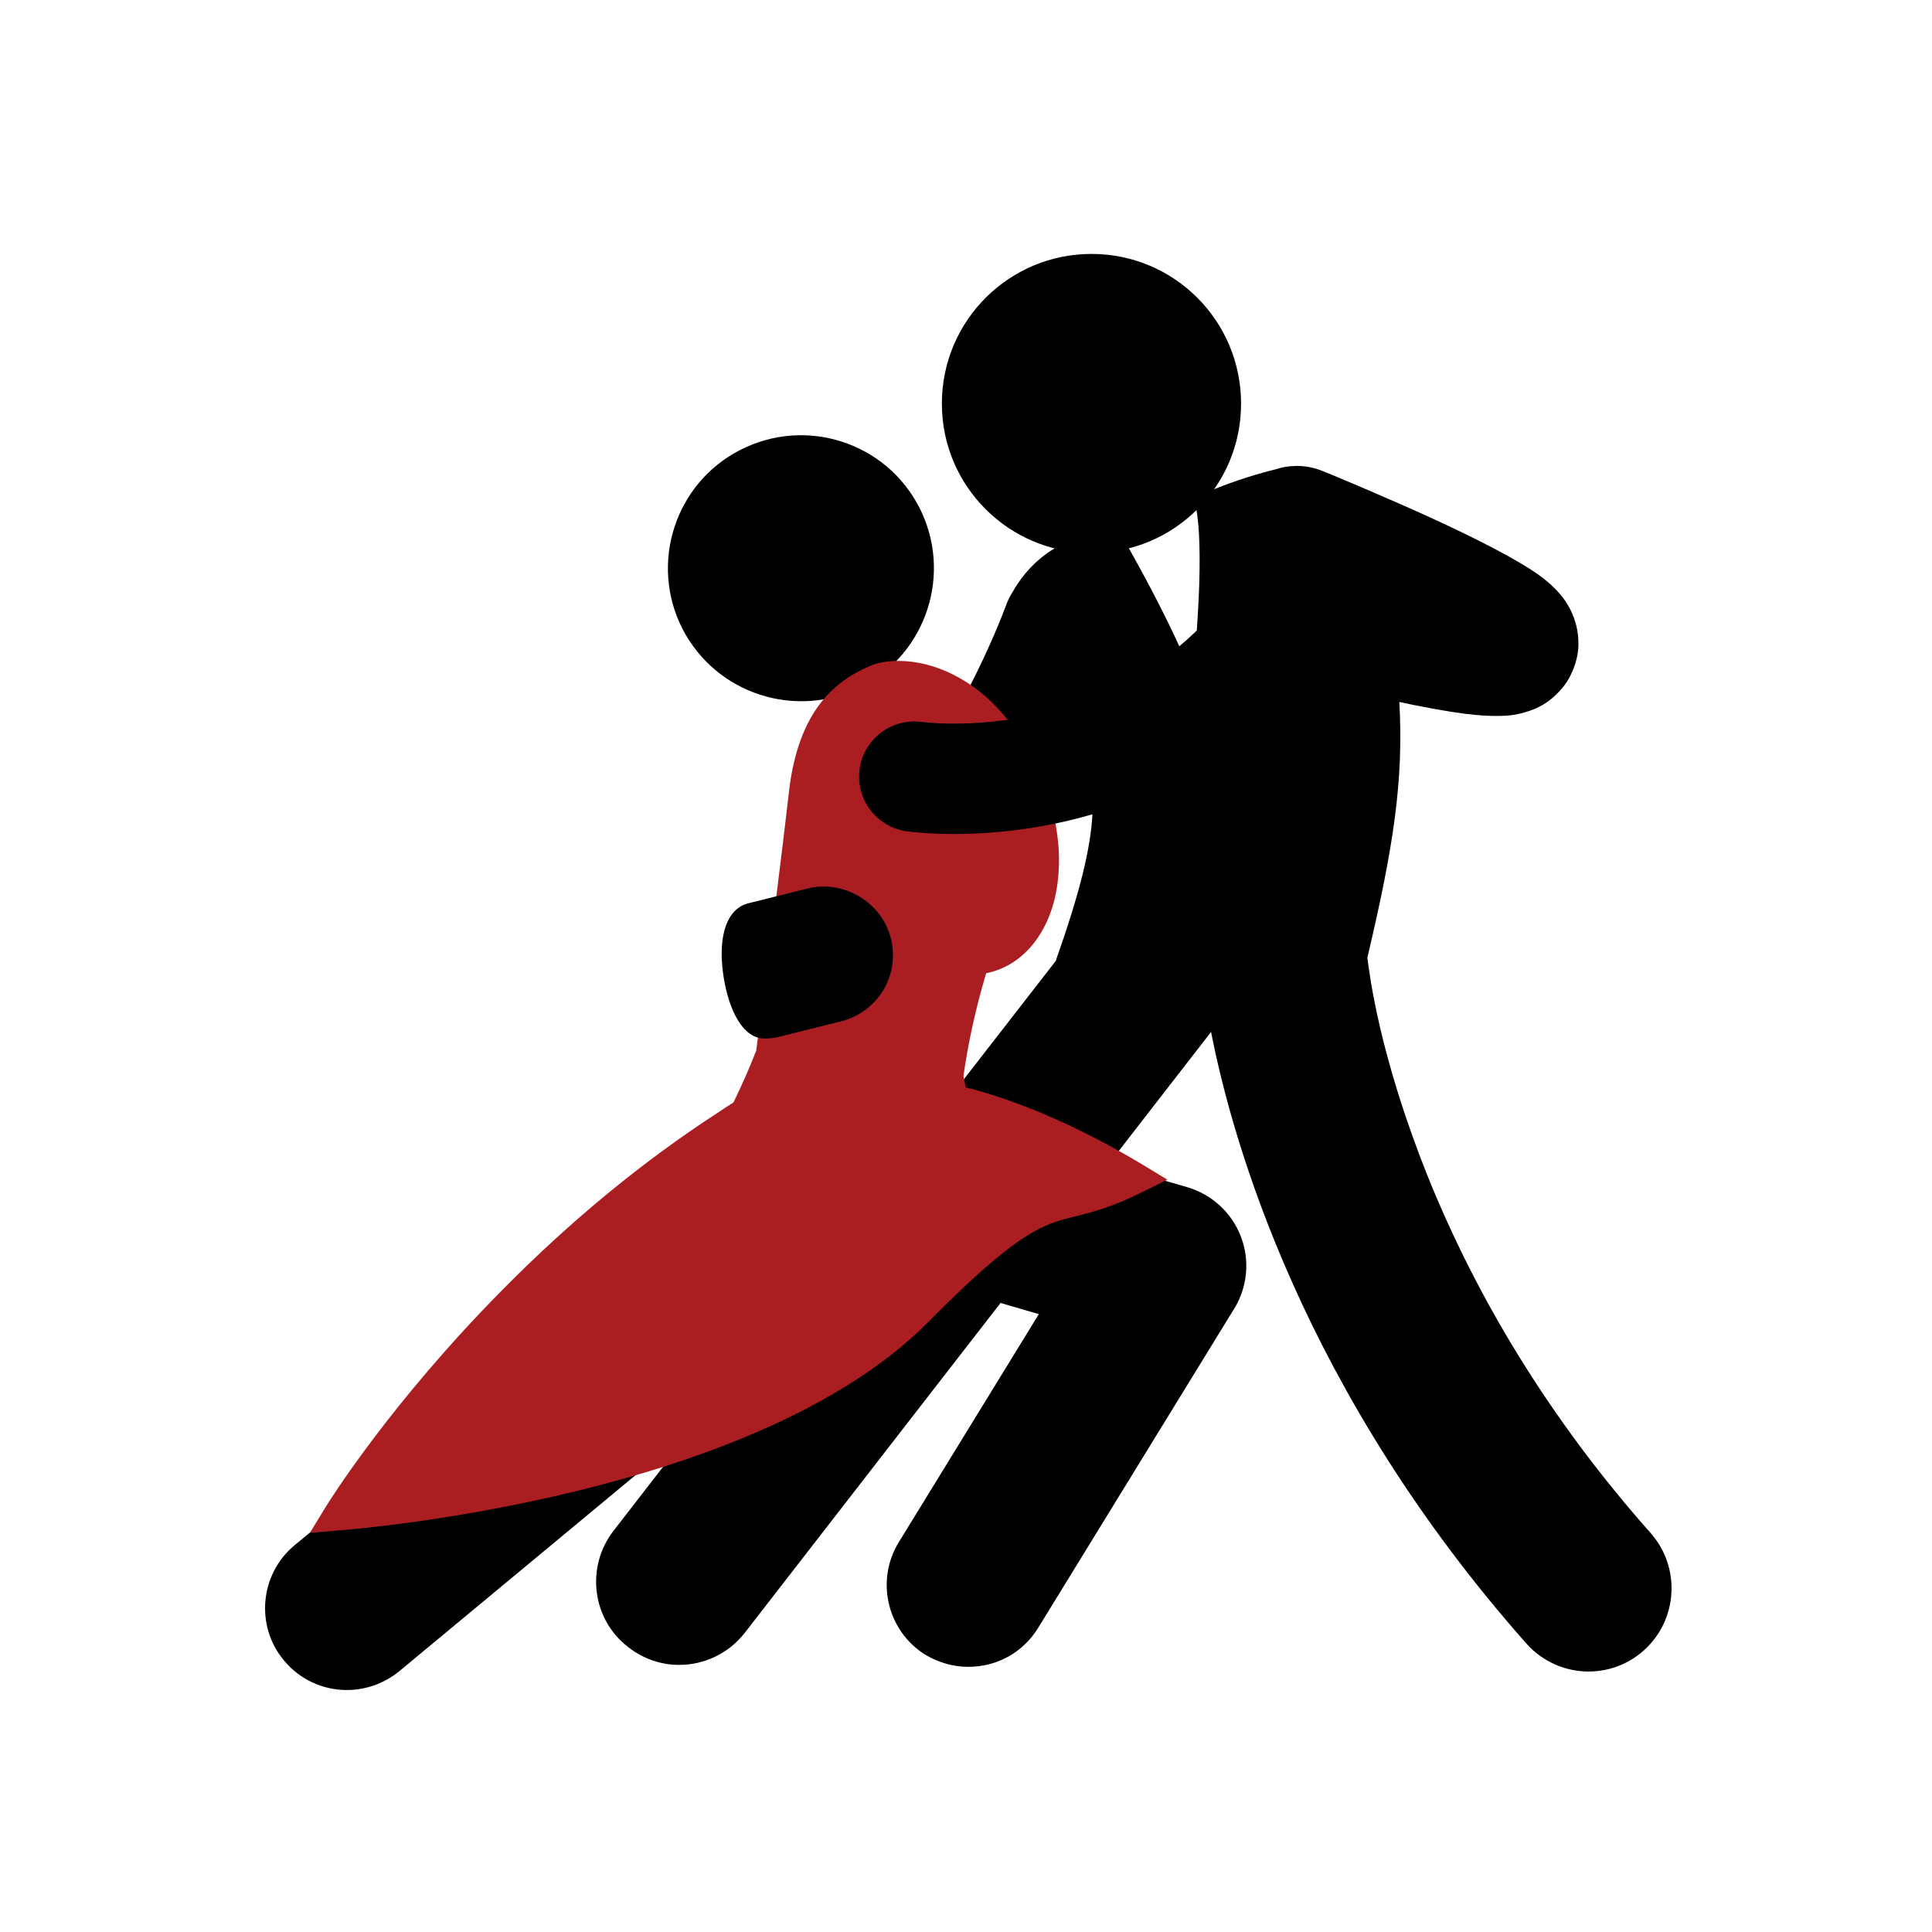 <?xml version="1.0" encoding="utf-8"?>
<!-- Generator: Adobe Illustrator 15.0.2, SVG Export Plug-In  -->
<!DOCTYPE svg PUBLIC "-//W3C//DTD SVG 1.1//EN" "http://www.w3.org/Graphics/SVG/1.1/DTD/svg11.dtd">
<svg version="1.1"
	 xmlns="http://www.w3.org/2000/svg" xmlns:xlink="http://www.w3.org/1999/xlink" xmlns:a="http://ns.adobe.com/AdobeSVGViewerExtensions/3.0/"
	 x="0px" y="0px" width="512px" height="512px" viewBox="-70.248 -67.293 512 512"
	 overflow="visible" enable-background="new -70.248 -67.293 512 512" xml:space="preserve">
<defs>
</defs>
<path d="M175.338,282.688c-17.397,17.599-43.436,29.713-69.272,37.981l-13.723,17.712c-7.435,9.617-5.713,23.484,3.904,30.833
	c4.02,3.158,8.785,4.708,13.493,4.708c6.574,0,13.091-2.957,17.426-8.555l68.096-87.818l-11.312-3.301
	C181.367,276.688,178.554,279.501,175.338,282.688z"/>
<path d="M196.553,123.99c6.488-0.89,14.125-2.555,21.904-5.541c7.666-2.899,14.556-6.718,20.813-11.426
	c-4.306-9.474-9.646-19.436-12.718-24.89c-2.439,0.43-4.966,0.717-7.521,0.717c-2.928,0-5.713-0.316-8.439-0.861
	c-3.417,1.98-6.775,5.655-8.9,9.502c-0.603,0.976-1.147,1.952-1.55,3.129c0,0-0.028,0.058-0.172,0.402
	c-0.775,2.21-4.221,10.995-9.934,22.105C192.276,119.052,194.515,121.377,196.553,123.99z"/>
<path d="M194.802,128.325l-1.406-1.837c-1.837-2.325-3.847-4.45-6-6.287l-2.469-2.067l1.492-2.871
	c5.771-11.167,9.13-19.952,9.761-21.646c0.632-1.78,1.292-3.072,2.153-4.392c2.325-4.191,6.201-8.297,10.163-10.737l1.349-0.804
	L211.367,78c4.766,0.918,9.589,1.062,14.498,0.115l2.842-0.459l1.407,2.497c2.899,5.225,8.439,15.445,12.804,25.234l1.378,3.015
	l-2.613,1.923c-6.459,4.909-13.808,8.928-21.731,11.943c-7.12,2.727-14.813,4.622-22.823,5.741L194.802,128.325z M195.003,116.268
	c1.148,1.033,2.239,2.182,3.244,3.358c6.632-1.005,12.919-2.641,18.774-4.938c6.287-2.412,11.914-5.368,17.168-8.928
	c-3.388-7.263-7.177-14.44-9.789-19.234c-4.393,0.517-8.67,0.402-12.947-0.287c-2.354,1.751-4.651,4.392-6.23,7.206
	c-0.631,1.005-0.976,1.751-1.291,2.469C203.185,97.98,200.142,106.019,195.003,116.268z"/>
<path d="M251.243,96.085c2.584-2.899,5.053-6.057,7.378-9.387c0.287-0.488,0.632-0.861,0.976-1.321
	c3.043-5.455,8.871-8.928,15.33-8.928c1.465,0,2.929,0.144,4.393,0.488c27.703,7.033,37.177,9.043,37.177,9.043
	s0.144,1.177,0.259,3.101c-7.952-1.407-20.555-4.191-38.325-8.699c-7.521-1.952-15.216,2.612-17.139,10.163
	c-1.924,7.579,2.612,15.215,10.191,17.139c23.311,5.942,37.98,8.985,47.512,10.22c0.086,0,0.229,0,0.373,0.058h0.028
	c2.469,0.287,4.651,0.488,6.775,0.488c2.182-0.029,4.191-0.029,7.551-1.148c1.664-0.632,3.904-1.636,6.258-4.076
	c2.354-2.354,4.134-6.632,4.02-10.163c-0.029-3.129-0.919-5.311-1.694-6.918c-1.607-3.072-3.015-4.306-4.249-5.455
	c-2.383-2.067-4.535-3.474-7.062-4.995c-8.556-5.225-21.187-10.995-32.239-15.847c-10.938-4.823-19.952-8.498-20.038-8.584
	c-1.981-0.775-4.02-1.091-6.058-0.976c-0.201,0-0.345,0.029-0.545,0.029c-0.316,0-0.661,0.028-1.006,0.144
	c-0.028,0.028-0.114,0.028-0.114,0.028c-0.028,0-0.028,0-0.058,0c-0.603,0.086-1.234,0.173-1.837,0.431
	c-5.771,1.378-10.995,3.216-16.02,5.139c-0.66,0.833-1.349,1.665-2.038,2.469C251.931,74.842,251.845,85.693,251.243,96.085z"/>
<path d="M326.17,122.439c-2.297,0-4.622-0.144-7.263-0.488l-0.747-0.057c-10.277-1.349-25.349-4.593-47.655-10.306
	c-7.636-1.923-12.919-8.44-13.636-15.933c-0.833,1.091-1.752,2.124-2.642,3.157l-7.78,8.613l0.719-11.598
	c0.717-11.225,0.66-21.158-0.145-26.698l-0.287-1.866l1.292-1.464c0.632-0.689,1.264-1.436,1.866-2.211l0.718-0.832l1.034-0.46
	c5.941-2.354,11.225-4.019,16.535-5.311c0.431-0.172,1.234-0.345,2.038-0.517c0.661-0.115,1.062-0.144,1.521-0.201l1.665-0.086
	c2.383,0,4.68,0.459,6.833,1.349c1.55,0.574,10.019,4.134,20.153,8.555c10.507,4.622,23.684,10.708,32.698,16.105
	c2.67,1.579,5.081,3.158,7.665,5.455c1.607,1.579,3.358,3.158,5.139,6.545c1.436,2.928,2.153,5.799,2.153,8.842
	c0.144,4.479-2.01,9.904-5.226,13.062c-2.756,2.957-5.569,4.249-7.723,4.996c-3.789,1.292-6.229,1.321-8.382,1.349H326.17z
	 M320.2,113.999c2.152,0.23,4.047,0.431,5.913,0.431h0.402c1.895-0.086,3.358-0.144,5.942-0.976
	c1.234-0.459,2.785-1.148,4.594-3.015c1.723-1.693,2.957-4.909,2.87-7.206c-0.028-2.498-0.632-4.163-1.234-5.282
	c-1.148-2.125-2.067-3.043-3.157-4.048c-2.269-2.096-4.163-3.273-6.632-4.737c-2.526-1.579-5.397-3.158-8.44-4.708l0.804,9.502
	l-5.196-0.89c-8.87-1.579-22.248-4.564-38.612-8.785c-5.396-1.378-10.909,1.981-12.229,7.234c-1.378,5.397,1.895,10.852,7.234,12.23
	c22.536,5.741,37.464,8.928,47.023,10.191L320.2,113.999z M255.262,69.847c0.401,3.646,0.545,8.411,0.487,13.809
	c0.173-0.201,0.345-0.402,0.488-0.604c4.794-8.21,14.928-12.373,24.058-9.99c18.459,4.708,28.852,7.091,33.646,8.182
	c-5.685-2.756-11.569-5.396-16.794-7.722c-10.048-4.45-18.459-7.866-19.78-8.44c-1.378-0.517-2.642-0.718-3.962-0.718l-1.291-4.048
	l0.373,4.048l-1.551,0.201c0.316,0-0.144,0.114-0.545,0.172c-4.967,1.206-9.617,2.699-14.813,4.68
	C255.491,69.56,255.348,69.731,255.262,69.847z"/>
<path d="M303.721,232.793c-5.082-14.297-8.01-26.096-9.617-34.162c-0.833-4.105-1.292-7.148-1.579-9.158
	c-0.173-0.976-0.229-1.693-0.287-2.124c0-0.172-0.058-0.345-0.058-0.373c0-0.029,0-0.029,0-0.029c0-0.144-0.029-0.315-0.058-0.459
	c6.718-28.536,9.732-46.593,8.44-68.268c-7.119-1.551-15.675-3.531-25.924-6.086c-12.401,14.613-28.134,25.837-46.076,32.699
	c-3.129,1.177-6.258,2.239-9.272,3.101c-0.431,9.646-3.474,21.588-9.589,38.928c-0.028,0.115-0.086,0.287-0.114,0.431
	l-25.321,32.612c-0.029,0.315-0.057,0.632-0.115,0.947c8.354,2.354,24.401,7.78,41.713,17.34l24.832-32.01
	c5.685,29.081,24.402,95.254,83.541,162.058c4.363,4.908,10.421,7.435,16.507,7.435c5.168,0,10.393-1.809,14.584-5.54
	c9.1-8.096,9.904-22.048,1.865-31.148C332.659,300.085,313.883,261.53,303.721,232.793z"/>
<path d="M19.54,337.778l-9.129,7.521c-7.464,6.259-8.526,17.397-2.325,24.861c3.502,4.249,8.498,6.345,13.579,6.345
	c3.961,0,7.952-1.35,11.225-4.02l0,0l56.641-46.938c-35.799,9.416-67.406,12.029-69.789,12.229H19.54z"/>
<path d="M21.665,380.582c-6.459,0-12.574-2.871-16.68-7.865c-7.636-9.158-6.345-22.881,2.813-30.488l10.134-8.354l1.263-0.172
	c1.55-0.086,33.417-2.556,69.301-12.115l17.828-4.708l-70.823,58.766C31.626,378.803,26.717,380.582,21.665,380.582z
	 M21.147,341.712l-8.153,6.746c-5.771,4.766-6.546,13.407-1.809,19.062c4.65,5.627,13.521,6.46,19.119,1.838l43.206-35.828
	C47.559,339.271,26.257,341.252,21.147,341.712z"/>
<path d="M214.784,254.496c-7.234,1.78-12.861,3.216-27.848,16.938l24.345,7.206l-39.904,64.88
	c-5.081,8.325-2.497,19.177,5.799,24.229c8.296,5.081,19.148,2.526,24.229-5.742l51.99-84.631c2.843-4.65,3.417-10.421,1.436-15.56
	c-1.951-5.081-6.229-9.043-11.512-10.536l-10.909-3.244l-0.144,0.086C224.429,252.057,219.291,253.377,214.784,254.496z"/>
<path d="M186.362,374.438L186.362,374.438c-3.961,0-7.895-1.147-11.311-3.157c-10.191-6.287-13.349-19.723-7.12-29.856l37.12-60.46
	l-26.153-7.636l5.282-4.88c15.761-14.412,21.876-15.934,29.656-17.943c4.306-1.062,9.215-2.268,16.621-6.028l1.436-0.688
	l1.665,0.373l10.909,3.186c6.431,1.896,11.742,6.747,14.125,13.062c2.439,6.23,1.751,13.436-1.752,19.091l-51.961,84.603
	C200.889,370.621,193.97,374.438,186.362,374.438z M195.118,269.654l22.364,6.546l-42.66,69.416
	c-3.876,6.431-1.866,14.784,4.479,18.718c6.229,3.817,14.87,1.722,18.66-4.508l51.962-84.574c2.21-3.588,2.641-8.038,1.119-12
	c-1.492-3.875-4.823-6.976-8.842-8.066l-9.445-2.813c-7.436,3.646-12.488,4.852-16.938,5.972
	C209.845,259.865,205.309,260.984,195.118,269.654z"/>
<path d="M158.085,114.688c17.311-8.871,24.143-30.172,15.301-47.483c-8.871-17.311-30.086-24.144-47.426-15.272
	c-17.34,8.813-24.172,30.115-15.358,47.397C119.501,116.641,140.746,123.53,158.085,114.688z"/>
<path fill="#AA1E22" d="M19.482,334.248c0,0,108.057-8.211,153.387-54.029c36.315-36.717,34.105-23.396,57.818-35.253
	c-28.766-17.312-48.46-20.612-48.46-20.612l-1.234-6.259c1.234-9.216,3.388-19.579,7.005-31.234
	c9.962-0.545,17.483-9.474,18.287-23.541c0.229-4.019-0.115-8.182-0.89-12.144c-8.843,1.55-16.766,1.981-22.794,2.009l0,0
	c-7.177,0-11.713-0.603-12.545-0.717c-3.732-0.517-7.033-2.555-9.272-5.512c-2.268-3.014-3.216-6.746-2.67-10.507
	c0.976-6.833,6.947-12.058,13.923-12.058c0.631,0,1.292,0.086,1.952,0.115c0.086,0.028,0.201,0.028,0.373,0.028
	c0.344,0.029,0.89,0.144,1.579,0.201c1.464,0.115,3.703,0.258,6.66,0.258c2.469,0,5.856-0.115,9.76-0.488
	c-10.507-12.345-24.2-14.269-30.487-11.569c-7.321,3.129-16.737,9.301-19.091,30.459c-0.718,6.804-1.924,16.479-3.158,26.383
	l4.335-1.062c1.378-0.402,2.842-0.574,4.277-0.574c8.096,0,15.101,5.512,17.11,13.378c2.325,9.445-3.416,19.034-12.861,21.358
	l-15.818,3.991c-0.631,0.144-1.234,0.229-1.895,0.287c-0.402,3.187-0.66,5.11-0.66,5.11c-1.866,4.765-4.105,9.875-6.861,15.473
	c-1.809,1.062-3.531,2.211-5.282,3.33c-21.933,14.326-40.68,30.604-55.952,45.962C35.904,307.463,19.482,334.248,19.482,334.248z"/>
<path fill="#AA1E22" d="M11.875,338.927l4.134-6.774c0.689-1.148,17.052-27.531,47.167-57.904
	c17.942-18.144,36.947-33.761,56.555-46.508c1.436-1.004,2.928-1.923,4.393-2.87c2.268-4.651,4.306-9.272,6.028-13.723l1.005-7.521
	l3.072-0.431c0.459-0.086,0.976-0.144,1.407-0.258l15.904-4.02c7.234-1.809,11.684-9.129,9.875-16.45
	c-1.809-7.062-9.1-11.626-16.479-9.818l-10.077,2.526l0.747-5.885c1.235-9.904,2.412-19.579,3.187-26.411
	c2.526-23.11,13.521-30.259,21.502-33.675c2.153-0.919,4.737-1.349,7.55-1.349c9.761,0,20.067,5.167,27.618,14.009l5.081,5.942
	l-7.751,0.718c-8.929,0.89-14.412,0.488-17.139,0.23l-1.723-0.144c-0.976-0.144-1.464-0.144-1.895-0.144
	c-4.938,0-9.244,3.704-9.933,8.612c-0.402,2.67,0.287,5.283,1.924,7.407c1.579,2.21,3.961,3.617,6.603,3.962
	c0.775,0.086,5.053,0.688,11.971,0.688c7.292-0.086,14.756-0.688,22.077-1.98l3.875-0.689l0.805,3.904
	c0.861,4.564,1.234,8.986,0.947,13.148c-0.775,14.412-8.383,24.947-19.206,27.101c-2.728,9.101-4.766,18.345-6.028,27.272
	l0.603,2.985c6.517,1.608,23.914,6.632,47.11,20.613l6.344,3.847l-6.603,3.244c-7.895,3.99-13.062,5.253-17.599,6.431
	c-8.812,2.124-15.157,3.789-39.186,28.047c-45.875,46.393-151.463,54.861-156,55.206L11.875,338.927z M138.42,210.602l-0.545,3.101
	c-1.981,5.081-4.335,10.421-7.005,15.761l-0.488,1.062l-0.976,0.66c-1.78,1.062-3.531,2.182-5.254,3.33
	c-19.119,12.402-37.693,27.789-55.234,45.359c-20.354,20.583-34.507,39.646-41.311,49.463
	c26.067-3.043,105.875-15.157,142.363-51.99c25.636-25.865,32.899-27.703,42.976-30.229c2.699-0.661,5.455-1.379,8.813-2.642
	c-23.885-13.263-40.048-16.048-40.22-16.191l-2.756-0.431l-1.895-9.675l0.057-0.632c1.436-10.479,3.847-21.157,7.177-31.837
	l0.833-2.727l2.785-0.115c8.152-0.488,13.837-8.268,14.497-19.837c0.144-2.326,0.086-4.766-0.229-7.234
	c-6.459,0.947-12.977,1.435-19.407,1.435c-7.435,0-12.23-0.631-13.12-0.775c-4.823-0.689-9.101-3.215-11.942-7.062
	c-2.928-3.876-4.163-8.699-3.474-13.464c1.436-9.704,10.766-16.794,20.44-15.417l1.78,0.201c1.321,0.115,3.474,0.173,6.229,0.173
	c-6.66-4.508-12.603-4.967-14.669-4.967c-1.723,0-3.273,0.229-4.364,0.718c-7.062,2.985-14.583,8.612-16.65,27.158
	c-0.632,5.512-1.493,12.918-2.469,20.699c11.311-2.096,22.162,5.11,24.89,16.019c2.928,11.569-4.163,23.426-15.79,26.268
	L138.42,210.602z"/>
<path d="M128.946,176.095c-7.55,1.837-2.9,27.79,3.417,27.79c1.119,0,2.296-0.173,3.416-0.46l15.847-3.904
	c7.579-1.923,12.172-9.589,10.277-17.139c-1.866-7.493-9.531-12.144-17.11-10.277L128.946,176.095z"/>
<path d="M132.363,207.932c-6.546,0-10.048-9.56-11.053-17.799c-1.234-9.875,1.263-16.622,6.688-18.028l15.847-3.962
	c9.588-2.325,19.608,3.732,21.991,13.234c1.177,4.766,0.459,9.617-2.039,13.809c-2.498,4.048-6.459,7.005-11.167,8.182
	l-15.847,3.962C135.291,207.76,133.855,207.932,132.363,207.932z M148.238,175.75c-0.832,0-1.607,0.086-2.44,0.344l-15.875,3.904
	c-0.058,0.201-1.12,2.239-0.747,7.493c0.431,6.258,2.555,11.139,3.675,12.287c0.689-0.058,1.292-0.086,1.952-0.259l15.875-3.99
	c2.612-0.66,4.794-2.297,6.172-4.536c1.35-2.354,1.751-5.053,1.12-7.665C156.85,178.851,152.86,175.75,148.238,175.75z"/>
<path d="M258.649,39.674C258.649,17.713,240.908,0,219.032,0c-21.904,0-39.674,17.713-39.674,39.674
	c0,21.904,17.77,39.588,39.674,39.588C240.908,79.263,258.649,61.579,258.649,39.674z"/>
<path d="M227.3,141.53c14.669-5.598,30.229-15.043,43.521-30.373c-0.086,0-0.143-0.058-0.229-0.058
	c-7.838-2.038-13.092-9.1-13.234-16.823c-11.369,14.268-24.689,22.536-37.637,27.502c-14.498,5.569-28.421,6.746-37.12,6.746
	c-3.014,0-5.369-0.172-6.918-0.315c-0.775-0.029-1.35-0.058-1.694-0.144c-0.23,0-0.316-0.058-0.402-0.058h-0.029
	c-5.77-0.804-11.167,3.187-11.971,8.986c-0.833,5.77,3.187,11.167,8.957,12l0,0c0.401,0.029,4.88,0.661,12.057,0.661
	C193.109,149.655,209.53,148.306,227.3,141.53z"/>
<path d="M182.602,153.731L182.602,153.731c-6.861,0-11.397-0.574-12.603-0.718c-3.904-0.545-7.32-2.641-9.674-5.742
	c-2.326-3.129-3.301-7.034-2.756-10.852c1.12-7.866,8.526-13.55,16.594-12.374l1.837,0.173c1.493,0.144,3.761,0.258,6.603,0.258
	c7.09,0,21.043-0.861,35.684-6.517c14.526-5.598,26.297-14.21,35.914-26.182l7.062-8.899l0.143,11.311
	c0.086,6.172,4.277,11.455,10.221,13.004l6.344,1.608l-4.104,5.024c-12.316,14.153-27.503,24.746-45.101,31.493
	C210.649,152.238,193.625,153.731,182.602,153.731z M172.037,131.999c-3.215,0-6,2.412-6.431,5.541
	c-0.258,1.809,0.172,3.474,1.234,4.852c1.005,1.407,2.555,2.297,4.278,2.584c2.009,0.258,27.187,3.33,54.746-7.206
	c14.555-5.598,27.33-14.01,38.038-25.119c-3.818-2.269-6.89-5.656-8.699-9.761c-9.473,9.961-20.87,17.626-34.019,22.679
	c-15.876,6.086-30.976,7.034-38.526,7.034c-3.187,0-5.684-0.201-7.292-0.316l-2.756-0.287
	C172.668,131.999,172.353,131.999,172.037,131.999z"/>
</svg>
